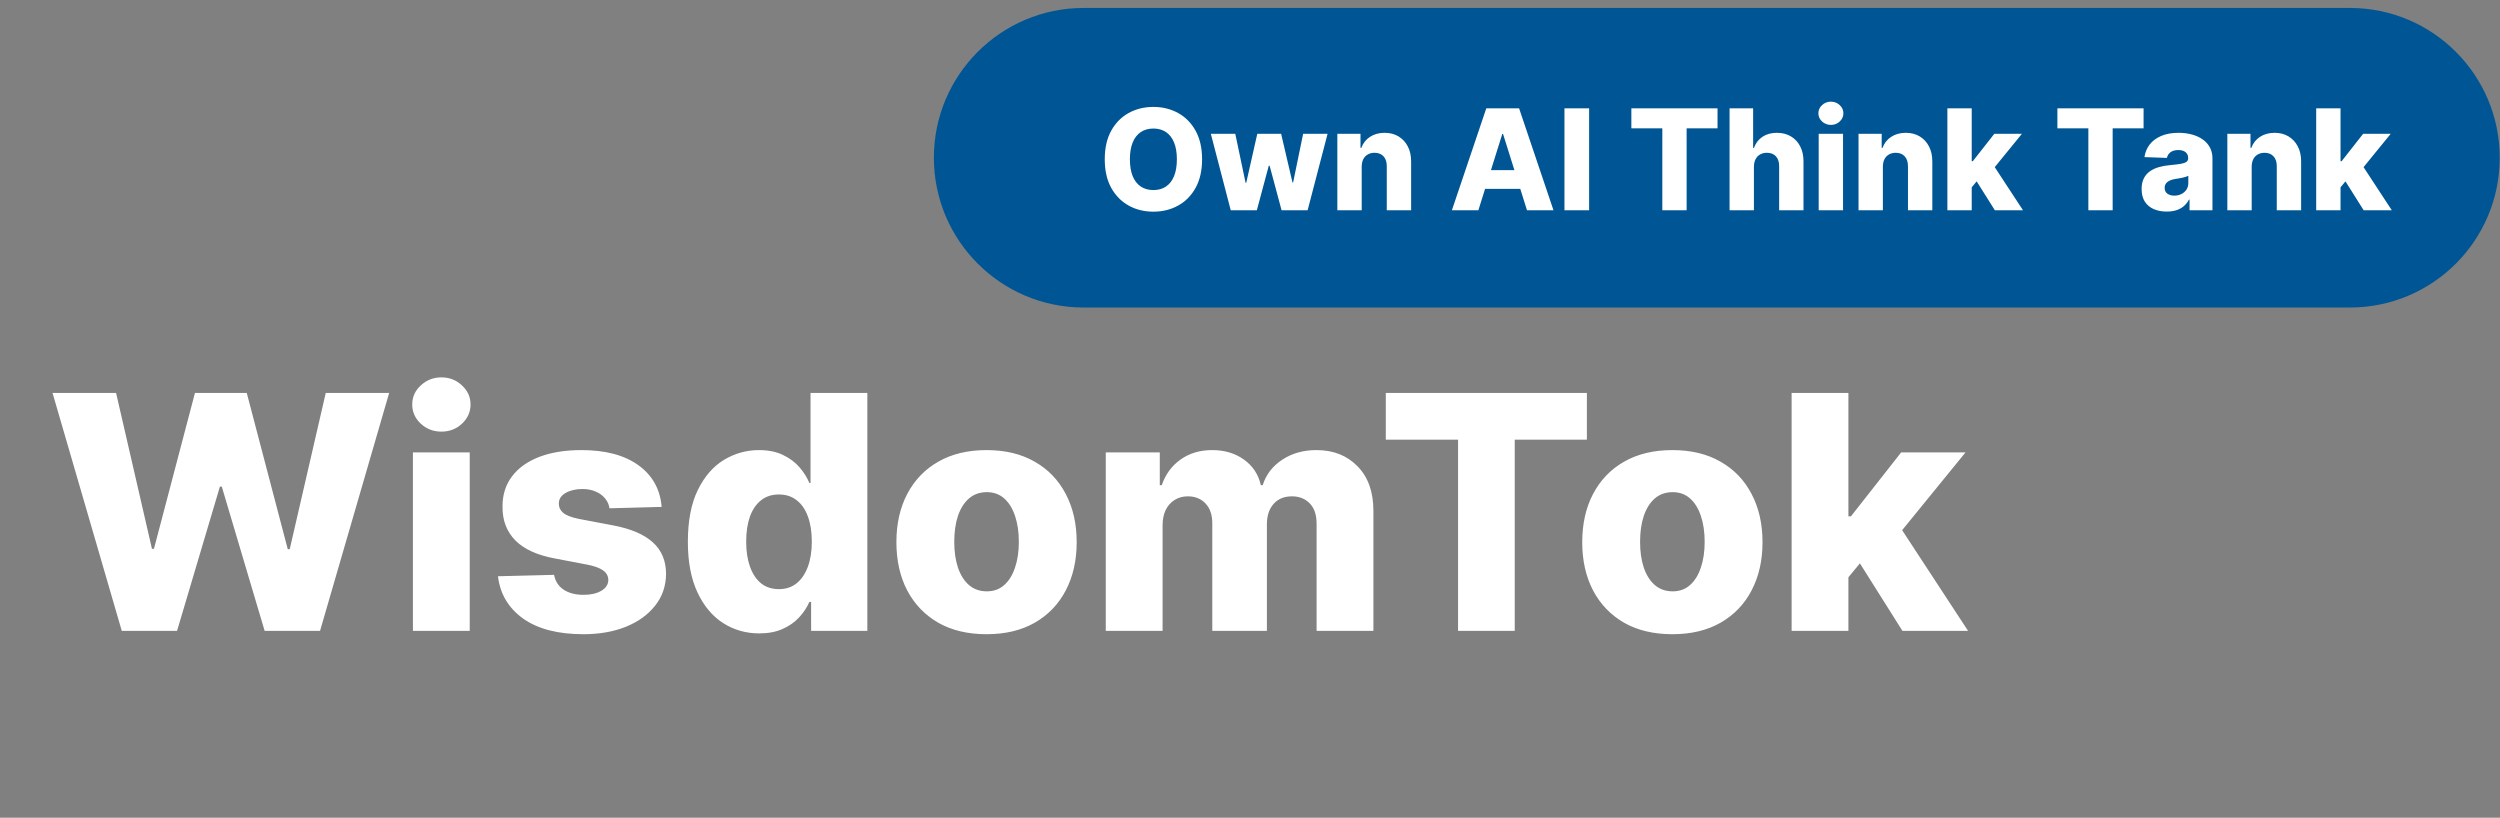 <svg width="214" height="70" viewBox="0 0 214 70" fill="none" xmlns="http://www.w3.org/2000/svg">
<rect x="0" y="0" width="214" height="70" fill="#808080" stroke="none"/>
<path d="M201.154 0.68H92.763C85.681 0.68 79.94 6.421 79.94 13.502V13.503C79.94 20.584 85.681 26.325 92.763 26.325H201.154C208.236 26.325 213.977 20.584 213.977 13.502C213.977 6.421 208.236 0.68 201.154 0.68Z" fill="#005695"/>
<path d="M102.898 13.636C102.898 14.597 102.713 15.411 102.344 16.078C101.974 16.746 101.474 17.253 100.844 17.599C100.216 17.946 99.511 18.119 98.73 18.119C97.946 18.119 97.24 17.945 96.612 17.595C95.984 17.246 95.486 16.739 95.117 16.074C94.75 15.406 94.567 14.594 94.567 13.636C94.567 12.676 94.75 11.862 95.117 11.195C95.486 10.527 95.984 10.02 96.612 9.673C97.24 9.327 97.946 9.153 98.73 9.153C99.511 9.153 100.216 9.327 100.844 9.673C101.474 10.02 101.974 10.527 102.344 11.195C102.713 11.862 102.898 12.676 102.898 13.636ZM100.741 13.636C100.741 13.068 100.661 12.588 100.499 12.196C100.339 11.804 100.109 11.507 99.808 11.305C99.51 11.104 99.151 11.003 98.73 11.003C98.312 11.003 97.953 11.104 97.652 11.305C97.351 11.507 97.119 11.804 96.957 12.196C96.798 12.588 96.719 13.068 96.719 13.636C96.719 14.204 96.798 14.685 96.957 15.077C97.119 15.469 97.351 15.766 97.652 15.967C97.953 16.169 98.312 16.27 98.73 16.27C99.151 16.27 99.51 16.169 99.808 15.967C100.109 15.766 100.339 15.469 100.499 15.077C100.661 14.685 100.741 14.204 100.741 13.636ZM105.352 18L103.648 11.454H105.74L106.622 15.648H106.678L107.624 11.454H109.665L110.636 15.618H110.692L111.548 11.454H113.641L111.932 18H109.703L108.68 14.186H108.608L107.585 18H105.352ZM116.561 14.267V18H114.477V11.454H116.458V12.656H116.531C116.676 12.256 116.923 11.942 117.272 11.714C117.622 11.484 118.038 11.369 118.521 11.369C118.981 11.369 119.38 11.473 119.718 11.68C120.059 11.885 120.324 12.172 120.511 12.541C120.701 12.908 120.795 13.337 120.792 13.828V18H118.708V14.237C118.711 13.874 118.619 13.589 118.431 13.385C118.247 13.18 117.99 13.078 117.66 13.078C117.441 13.078 117.248 13.126 117.081 13.223C116.916 13.317 116.788 13.452 116.697 13.628C116.609 13.804 116.564 14.017 116.561 14.267ZM126.548 18H124.281L127.226 9.273H130.034L132.979 18H130.712L128.662 11.472H128.594L126.548 18ZM126.246 14.565H130.984V16.168H126.246V14.565ZM136.028 9.273V18H133.918V9.273H136.028ZM139.645 10.986V9.273H147.021V10.986H144.375V18H142.295V10.986H139.645ZM150.135 14.267V18H148.051V9.273H150.067V12.656H150.139C150.287 12.253 150.528 11.938 150.864 11.71C151.202 11.483 151.615 11.369 152.104 11.369C152.564 11.369 152.964 11.472 153.305 11.676C153.646 11.878 153.911 12.163 154.098 12.533C154.288 12.902 154.382 13.334 154.379 13.828V18H152.295V14.237C152.298 13.874 152.207 13.589 152.023 13.385C151.838 13.18 151.578 13.078 151.243 13.078C151.024 13.078 150.831 13.126 150.663 13.223C150.499 13.317 150.369 13.452 150.276 13.628C150.185 13.804 150.138 14.017 150.135 14.267ZM155.68 18V11.454H157.764V18H155.68ZM156.724 10.692C156.431 10.692 156.18 10.595 155.97 10.402C155.76 10.206 155.654 9.97 155.654 9.695C155.654 9.422 155.76 9.189 155.97 8.996C156.18 8.8 156.431 8.702 156.724 8.702C157.02 8.702 157.271 8.8 157.478 8.996C157.689 9.189 157.794 9.422 157.794 9.695C157.794 9.97 157.689 10.206 157.478 10.402C157.271 10.595 157.02 10.692 156.724 10.692ZM161.174 14.267V18H159.09V11.454H161.072V12.656H161.144C161.289 12.256 161.536 11.942 161.886 11.714C162.235 11.484 162.651 11.369 163.134 11.369C163.594 11.369 163.994 11.473 164.332 11.68C164.673 11.885 164.937 12.172 165.124 12.541C165.315 12.908 165.408 13.337 165.406 13.828V18H163.322V14.237C163.325 13.874 163.232 13.589 163.045 13.385C162.86 13.18 162.603 13.078 162.273 13.078C162.055 13.078 161.862 13.126 161.694 13.223C161.529 13.317 161.401 13.452 161.31 13.628C161.222 13.804 161.177 14.017 161.174 14.267ZM168.575 16.283L168.583 13.798H168.873L170.714 11.454H173.075L170.339 14.812H169.789L168.575 16.283ZM166.696 18V9.273H168.779V18H166.696ZM170.761 18L169.048 15.281L170.42 13.803L173.169 18H170.761ZM176.113 10.986V9.273H183.49V10.986H180.843V18H178.764V10.986H176.113ZM185.474 18.111C185.057 18.111 184.686 18.041 184.362 17.902C184.041 17.76 183.787 17.547 183.599 17.263C183.415 16.976 183.322 16.616 183.322 16.185C183.322 15.821 183.386 15.514 183.514 15.264C183.642 15.014 183.818 14.811 184.043 14.655C184.267 14.499 184.526 14.381 184.818 14.301C185.111 14.219 185.423 14.163 185.756 14.135C186.128 14.101 186.428 14.065 186.655 14.028C186.882 13.989 187.047 13.933 187.149 13.862C187.254 13.788 187.307 13.685 187.307 13.551V13.53C187.307 13.311 187.232 13.142 187.081 13.023C186.93 12.903 186.727 12.844 186.472 12.844C186.196 12.844 185.974 12.903 185.807 13.023C185.639 13.142 185.533 13.307 185.487 13.517L183.565 13.449C183.622 13.051 183.768 12.696 184.004 12.383C184.243 12.068 184.57 11.821 184.984 11.642C185.402 11.46 185.903 11.369 186.489 11.369C186.906 11.369 187.291 11.419 187.643 11.518C187.996 11.615 188.303 11.757 188.564 11.945C188.825 12.129 189.027 12.357 189.169 12.626C189.314 12.896 189.386 13.204 189.386 13.551V18H187.426V17.088H187.375C187.259 17.31 187.109 17.497 186.928 17.651C186.749 17.804 186.537 17.919 186.293 17.996C186.051 18.072 185.778 18.111 185.474 18.111ZM186.118 16.747C186.342 16.747 186.544 16.702 186.723 16.611C186.905 16.52 187.05 16.395 187.158 16.236C187.266 16.074 187.32 15.886 187.32 15.673V15.051C187.26 15.082 187.188 15.111 187.102 15.136C187.02 15.162 186.929 15.186 186.83 15.209C186.73 15.232 186.628 15.251 186.523 15.268C186.418 15.286 186.317 15.301 186.22 15.315C186.024 15.347 185.857 15.395 185.717 15.46C185.581 15.526 185.476 15.611 185.402 15.716C185.331 15.818 185.295 15.94 185.295 16.082C185.295 16.298 185.372 16.463 185.526 16.577C185.682 16.69 185.879 16.747 186.118 16.747ZM192.744 14.267V18H190.661V11.454H192.642V12.656H192.714C192.859 12.256 193.107 11.942 193.456 11.714C193.805 11.484 194.222 11.369 194.705 11.369C195.165 11.369 195.564 11.473 195.902 11.68C196.243 11.885 196.507 12.172 196.695 12.541C196.885 12.908 196.979 13.337 196.976 13.828V18H194.892V14.237C194.895 13.874 194.803 13.589 194.615 13.385C194.43 13.18 194.173 13.078 193.844 13.078C193.625 13.078 193.432 13.126 193.264 13.223C193.099 13.317 192.972 13.452 192.881 13.628C192.793 13.804 192.747 14.017 192.744 14.267ZM200.145 16.283L200.154 13.798H200.444L202.284 11.454H204.645L201.909 14.812H201.36L200.145 16.283ZM198.266 18V9.273H200.35V18H198.266ZM202.331 18L200.618 15.281L201.99 13.803L204.739 18H202.331Z" fill="white"/>
<path d="M10.423 54L4.497 33.636H9.936L13.008 46.98H13.178L16.688 33.636H21.122L24.632 47.01H24.801L27.884 33.636H33.312L27.396 54H22.653L18.984 41.651H18.825L15.156 54H10.423ZM35.346 54V38.727H40.208V54H35.346ZM37.782 36.947C37.099 36.947 36.513 36.722 36.022 36.271C35.532 35.814 35.286 35.264 35.286 34.621C35.286 33.984 35.532 33.441 36.022 32.99C36.513 32.533 37.099 32.304 37.782 32.304C38.471 32.304 39.058 32.533 39.542 32.99C40.032 33.441 40.278 33.984 40.278 34.621C40.278 35.264 40.032 35.814 39.542 36.271C39.058 36.722 38.471 36.947 37.782 36.947ZM56.637 43.391L52.172 43.51C52.126 43.192 52 42.91 51.794 42.665C51.589 42.413 51.32 42.217 50.989 42.078C50.664 41.932 50.286 41.859 49.855 41.859C49.292 41.859 48.811 41.972 48.414 42.197C48.023 42.423 47.83 42.728 47.837 43.112C47.83 43.41 47.95 43.669 48.195 43.888C48.447 44.106 48.894 44.282 49.537 44.415L52.48 44.972C54.005 45.263 55.139 45.747 55.881 46.423C56.63 47.099 57.008 47.994 57.015 49.108C57.008 50.155 56.696 51.067 56.08 51.842C55.47 52.618 54.635 53.221 53.574 53.652C52.514 54.076 51.3 54.288 49.935 54.288C47.754 54.288 46.034 53.841 44.775 52.946C43.522 52.044 42.806 50.838 42.627 49.327L47.429 49.207C47.535 49.764 47.81 50.188 48.255 50.48C48.699 50.772 49.266 50.918 49.955 50.918C50.578 50.918 51.085 50.802 51.476 50.57C51.867 50.338 52.066 50.029 52.073 49.645C52.066 49.3 51.914 49.025 51.615 48.82C51.317 48.608 50.85 48.442 50.213 48.322L47.549 47.815C46.017 47.537 44.877 47.023 44.128 46.274C43.379 45.519 43.008 44.557 43.015 43.391C43.008 42.37 43.28 41.498 43.83 40.776C44.38 40.046 45.162 39.49 46.176 39.105C47.191 38.721 48.387 38.528 49.766 38.528C51.834 38.528 53.465 38.963 54.658 39.831C55.851 40.693 56.511 41.879 56.637 43.391ZM64.987 54.219C63.86 54.219 62.836 53.927 61.914 53.344C60.993 52.76 60.257 51.885 59.707 50.719C59.157 49.552 58.881 48.104 58.881 46.374C58.881 44.577 59.166 43.099 59.736 41.939C60.307 40.779 61.052 39.92 61.974 39.364C62.902 38.807 63.899 38.528 64.967 38.528C65.769 38.528 66.455 38.668 67.025 38.946C67.595 39.218 68.066 39.569 68.437 40C68.808 40.431 69.09 40.878 69.282 41.342H69.381V33.636H74.244V54H69.431V51.524H69.282C69.076 51.995 68.785 52.436 68.407 52.847C68.029 53.258 67.555 53.589 66.985 53.841C66.422 54.093 65.755 54.219 64.987 54.219ZM66.677 50.43C67.267 50.43 67.771 50.265 68.188 49.933C68.606 49.595 68.927 49.121 69.153 48.511C69.378 47.901 69.491 47.186 69.491 46.364C69.491 45.528 69.378 44.809 69.153 44.206C68.934 43.603 68.612 43.139 68.188 42.814C67.771 42.489 67.267 42.327 66.677 42.327C66.074 42.327 65.563 42.492 65.146 42.824C64.728 43.155 64.41 43.623 64.191 44.226C63.979 44.829 63.873 45.542 63.873 46.364C63.873 47.186 63.982 47.901 64.201 48.511C64.42 49.121 64.735 49.595 65.146 49.933C65.563 50.265 66.074 50.43 66.677 50.43ZM84.448 54.288C82.844 54.288 81.465 53.96 80.311 53.304C79.165 52.641 78.28 51.72 77.657 50.54C77.04 49.353 76.732 47.978 76.732 46.413C76.732 44.842 77.04 43.467 77.657 42.287C78.28 41.1 79.165 40.179 80.311 39.523C81.465 38.86 82.844 38.528 84.448 38.528C86.052 38.528 87.427 38.86 88.574 39.523C89.728 40.179 90.613 41.1 91.229 42.287C91.852 43.467 92.164 44.842 92.164 46.413C92.164 47.978 91.852 49.353 91.229 50.54C90.613 51.72 89.728 52.641 88.574 53.304C87.427 53.96 86.052 54.288 84.448 54.288ZM84.478 50.619C85.061 50.619 85.555 50.44 85.959 50.082C86.364 49.724 86.672 49.227 86.884 48.591C87.103 47.955 87.212 47.219 87.212 46.383C87.212 45.535 87.103 44.793 86.884 44.156C86.672 43.52 86.364 43.023 85.959 42.665C85.555 42.307 85.061 42.128 84.478 42.128C83.874 42.128 83.364 42.307 82.946 42.665C82.535 43.023 82.221 43.52 82.002 44.156C81.79 44.793 81.684 45.535 81.684 46.383C81.684 47.219 81.79 47.955 82.002 48.591C82.221 49.227 82.535 49.724 82.946 50.082C83.364 50.44 83.874 50.619 84.478 50.619ZM94.654 54V38.727H99.278V41.531H99.447C99.765 40.603 100.302 39.871 101.058 39.334C101.814 38.797 102.715 38.528 103.762 38.528C104.823 38.528 105.731 38.8 106.487 39.344C107.243 39.887 107.723 40.617 107.929 41.531H108.088C108.373 40.623 108.93 39.897 109.758 39.354C110.587 38.803 111.565 38.528 112.691 38.528C114.136 38.528 115.31 38.992 116.211 39.92C117.113 40.842 117.564 42.108 117.564 43.719V54H112.701V44.832C112.701 44.07 112.506 43.49 112.115 43.092C111.724 42.688 111.217 42.486 110.593 42.486C109.924 42.486 109.397 42.705 109.012 43.142C108.635 43.573 108.446 44.153 108.446 44.882V54H103.772V44.783C103.772 44.073 103.58 43.513 103.196 43.102C102.811 42.691 102.304 42.486 101.674 42.486C101.25 42.486 100.876 42.589 100.551 42.794C100.226 42.993 99.971 43.278 99.785 43.649C99.606 44.02 99.517 44.458 99.517 44.962V54H94.654ZM118.625 37.633V33.636H135.837V37.633H129.662V54H124.81V37.633H118.625ZM143.155 54.288C141.551 54.288 140.172 53.96 139.018 53.304C137.872 52.641 136.987 51.72 136.364 50.54C135.747 49.353 135.439 47.978 135.439 46.413C135.439 44.842 135.747 43.467 136.364 42.287C136.987 41.1 137.872 40.179 139.018 39.523C140.172 38.86 141.551 38.528 143.155 38.528C144.759 38.528 146.134 38.86 147.281 39.523C148.435 40.179 149.32 41.1 149.936 42.287C150.559 43.467 150.871 44.842 150.871 46.413C150.871 47.978 150.559 49.353 149.936 50.54C149.32 51.72 148.435 52.641 147.281 53.304C146.134 53.96 144.759 54.288 143.155 54.288ZM143.185 50.619C143.768 50.619 144.262 50.44 144.666 50.082C145.071 49.724 145.379 49.227 145.591 48.591C145.81 47.955 145.919 47.219 145.919 46.383C145.919 45.535 145.81 44.793 145.591 44.156C145.379 43.52 145.071 43.023 144.666 42.665C144.262 42.307 143.768 42.128 143.185 42.128C142.581 42.128 142.071 42.307 141.653 42.665C141.242 43.023 140.928 43.52 140.709 44.156C140.497 44.793 140.391 45.535 140.391 46.383C140.391 47.219 140.497 47.955 140.709 48.591C140.928 49.227 141.242 49.724 141.653 50.082C142.071 50.44 142.581 50.619 143.185 50.619ZM157.746 49.993L157.766 44.196H158.442L162.738 38.727H168.246L161.863 46.562H160.58L157.746 49.993ZM153.362 54V33.636H158.224V54H153.362ZM162.847 54L158.85 47.656L162.052 44.206L168.465 54H162.847Z" fill="white"/>
</svg>

